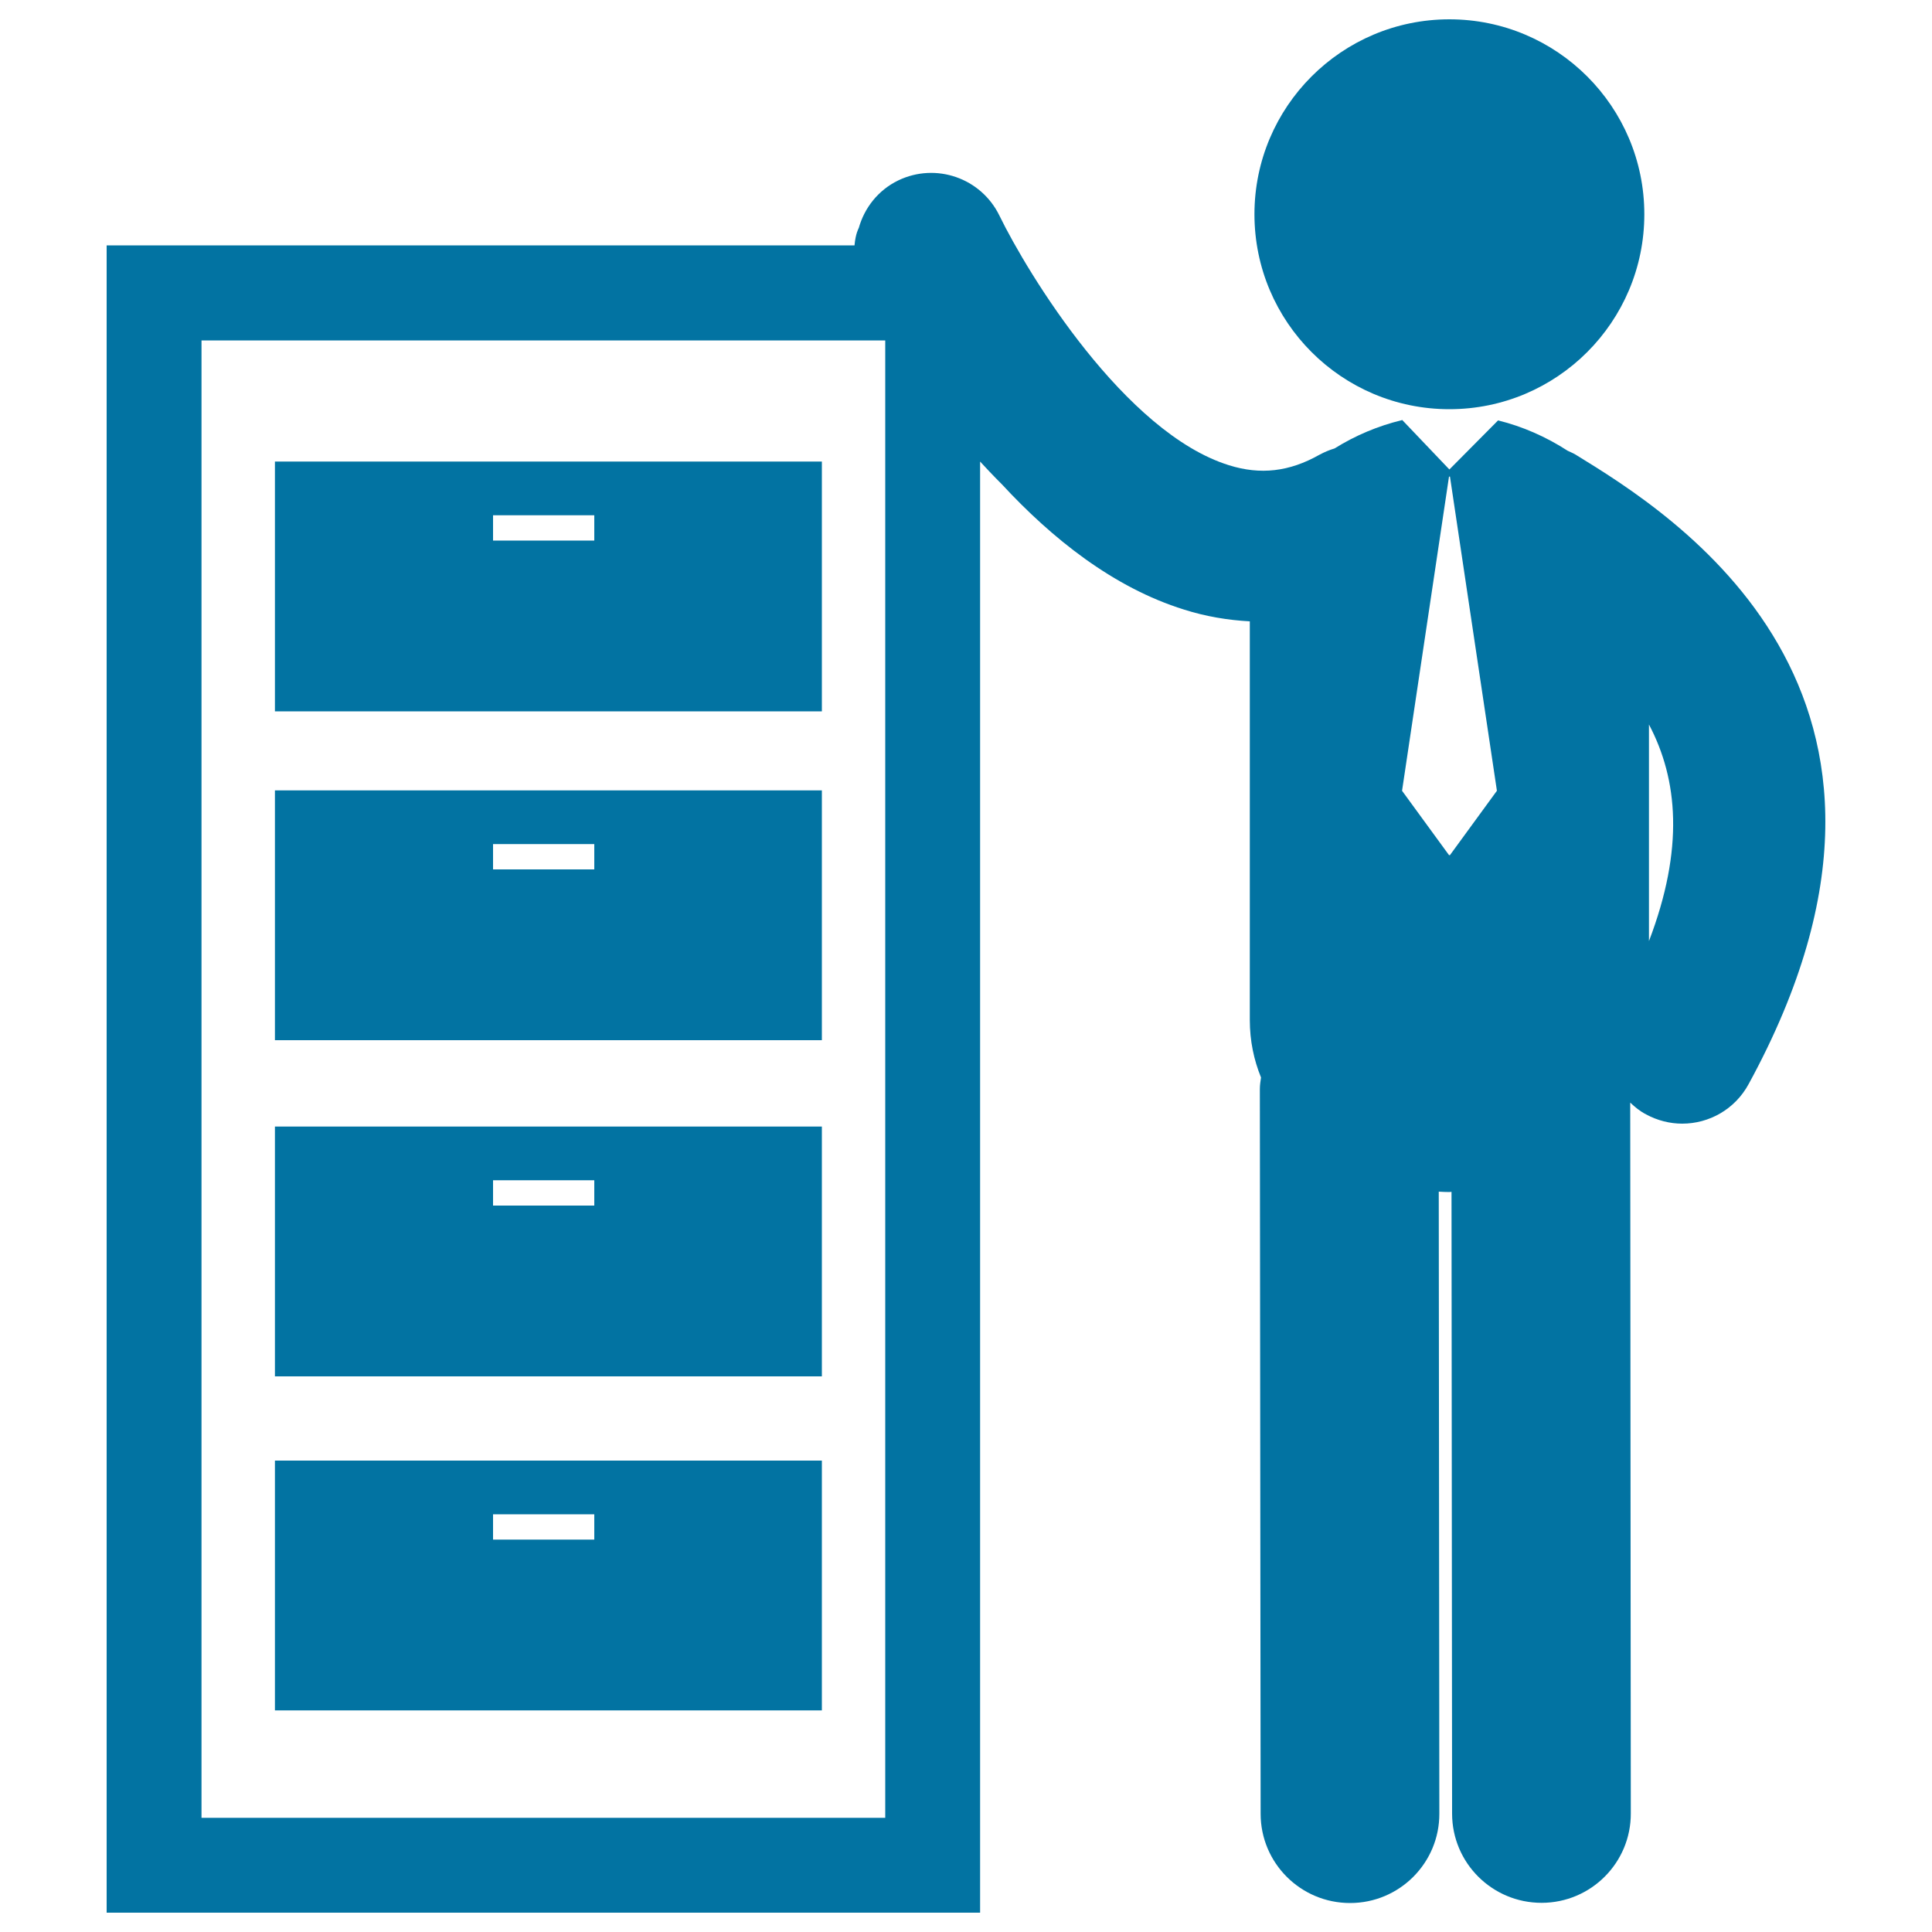 <svg xmlns="http://www.w3.org/2000/svg" viewBox="0 0 1000 1000" style="fill:#0273a2">
<title>Man Standing Beside Drawers Of An Office SVG icon</title>
<g><g><path d="M815.5,235.3c-1.3-0.8-2.7-1.3-4.1-2c-11.1-7.2-23.4-12.6-36-15.7L750.2,243l-24.4-25.6c-0.1,0-0.2,0-0.3,0.1c-12.1,2.9-24,7.9-34.7,14.6c-2.7,0.8-5.3,1.9-7.9,3.3c-15.6,8.8-30.5,10.5-46.8,5.4c-53.9-16.8-104.1-99-118.8-129.2c-9.5-19.5-32.9-27.6-52.4-18.2c-10.5,5.1-17.5,14.3-20.4,24.6c0,0-1.7,2.9-2.2,9H55.2V990h452.1V238.9c6.9,7.5,11.3,11.8,11.3,11.8c25.8,27.9,57.6,53.4,94.2,64.8c11.3,3.6,22.8,5.5,34.1,6.1v206.4c0,10.7,2.1,20.6,5.8,29.7c-0.3,2-0.6,3.9-0.6,6l0.4,375.1c0,25.5,20.7,46.2,46.3,46.2h0c25.6,0,46.3-20.8,46.2-46.3l-0.3-321.9c1.8,0.1,3.6,0.2,5.5,0.2c0.4,0,0.8-0.1,1.1-0.1l0.3,321.8c0,25.6,20.8,46.2,46.3,46.2h0c25.6,0,46.3-20.8,46.2-46.3l-0.3-367.9c2.4,2.3,5.1,4.5,8.2,6.1c5.9,3.2,12.4,4.8,18.7,4.8c13.9,0,27.3-7.4,34.4-20.5C1015.8,358.1,865,265.7,815.5,235.3z M458.2,940.9H104.3V176.2h353.9V940.9z M750.5,442.6H750l-24.3-33.3L750,246.7h0.5l24.3,162.6L750.5,442.6z M853.5,487.1V375C868.5,403.4,871.8,439.2,853.5,487.1z"/><path d="M750.2,10c55.7,0,100.9,45.2,100.9,100.9c0,55.7-45.2,100.9-100.9,100.9c-55.7,0-100.9-45.2-100.9-100.9C649.3,55.2,694.5,10,750.2,10z"/><path d="M425.4,238.9H142.3v129.3h283.1V238.9z M307.6,279.8h-52.4v-13.1h52.4V279.8z"/><path d="M425.4,409.1H142.3v129.3h283.1V409.1z M307.6,450h-52.4v-13.1h52.4V450z"/><path d="M425.4,583.1H142.3v129.3h283.1V583.1z M307.6,624h-52.4v-13.1h52.4V624z"/><path d="M425.4,756H142.3v129.3h283.1V756z M307.6,796.9h-52.4v-13.1h52.4V796.9z"/></g></g>
</svg>